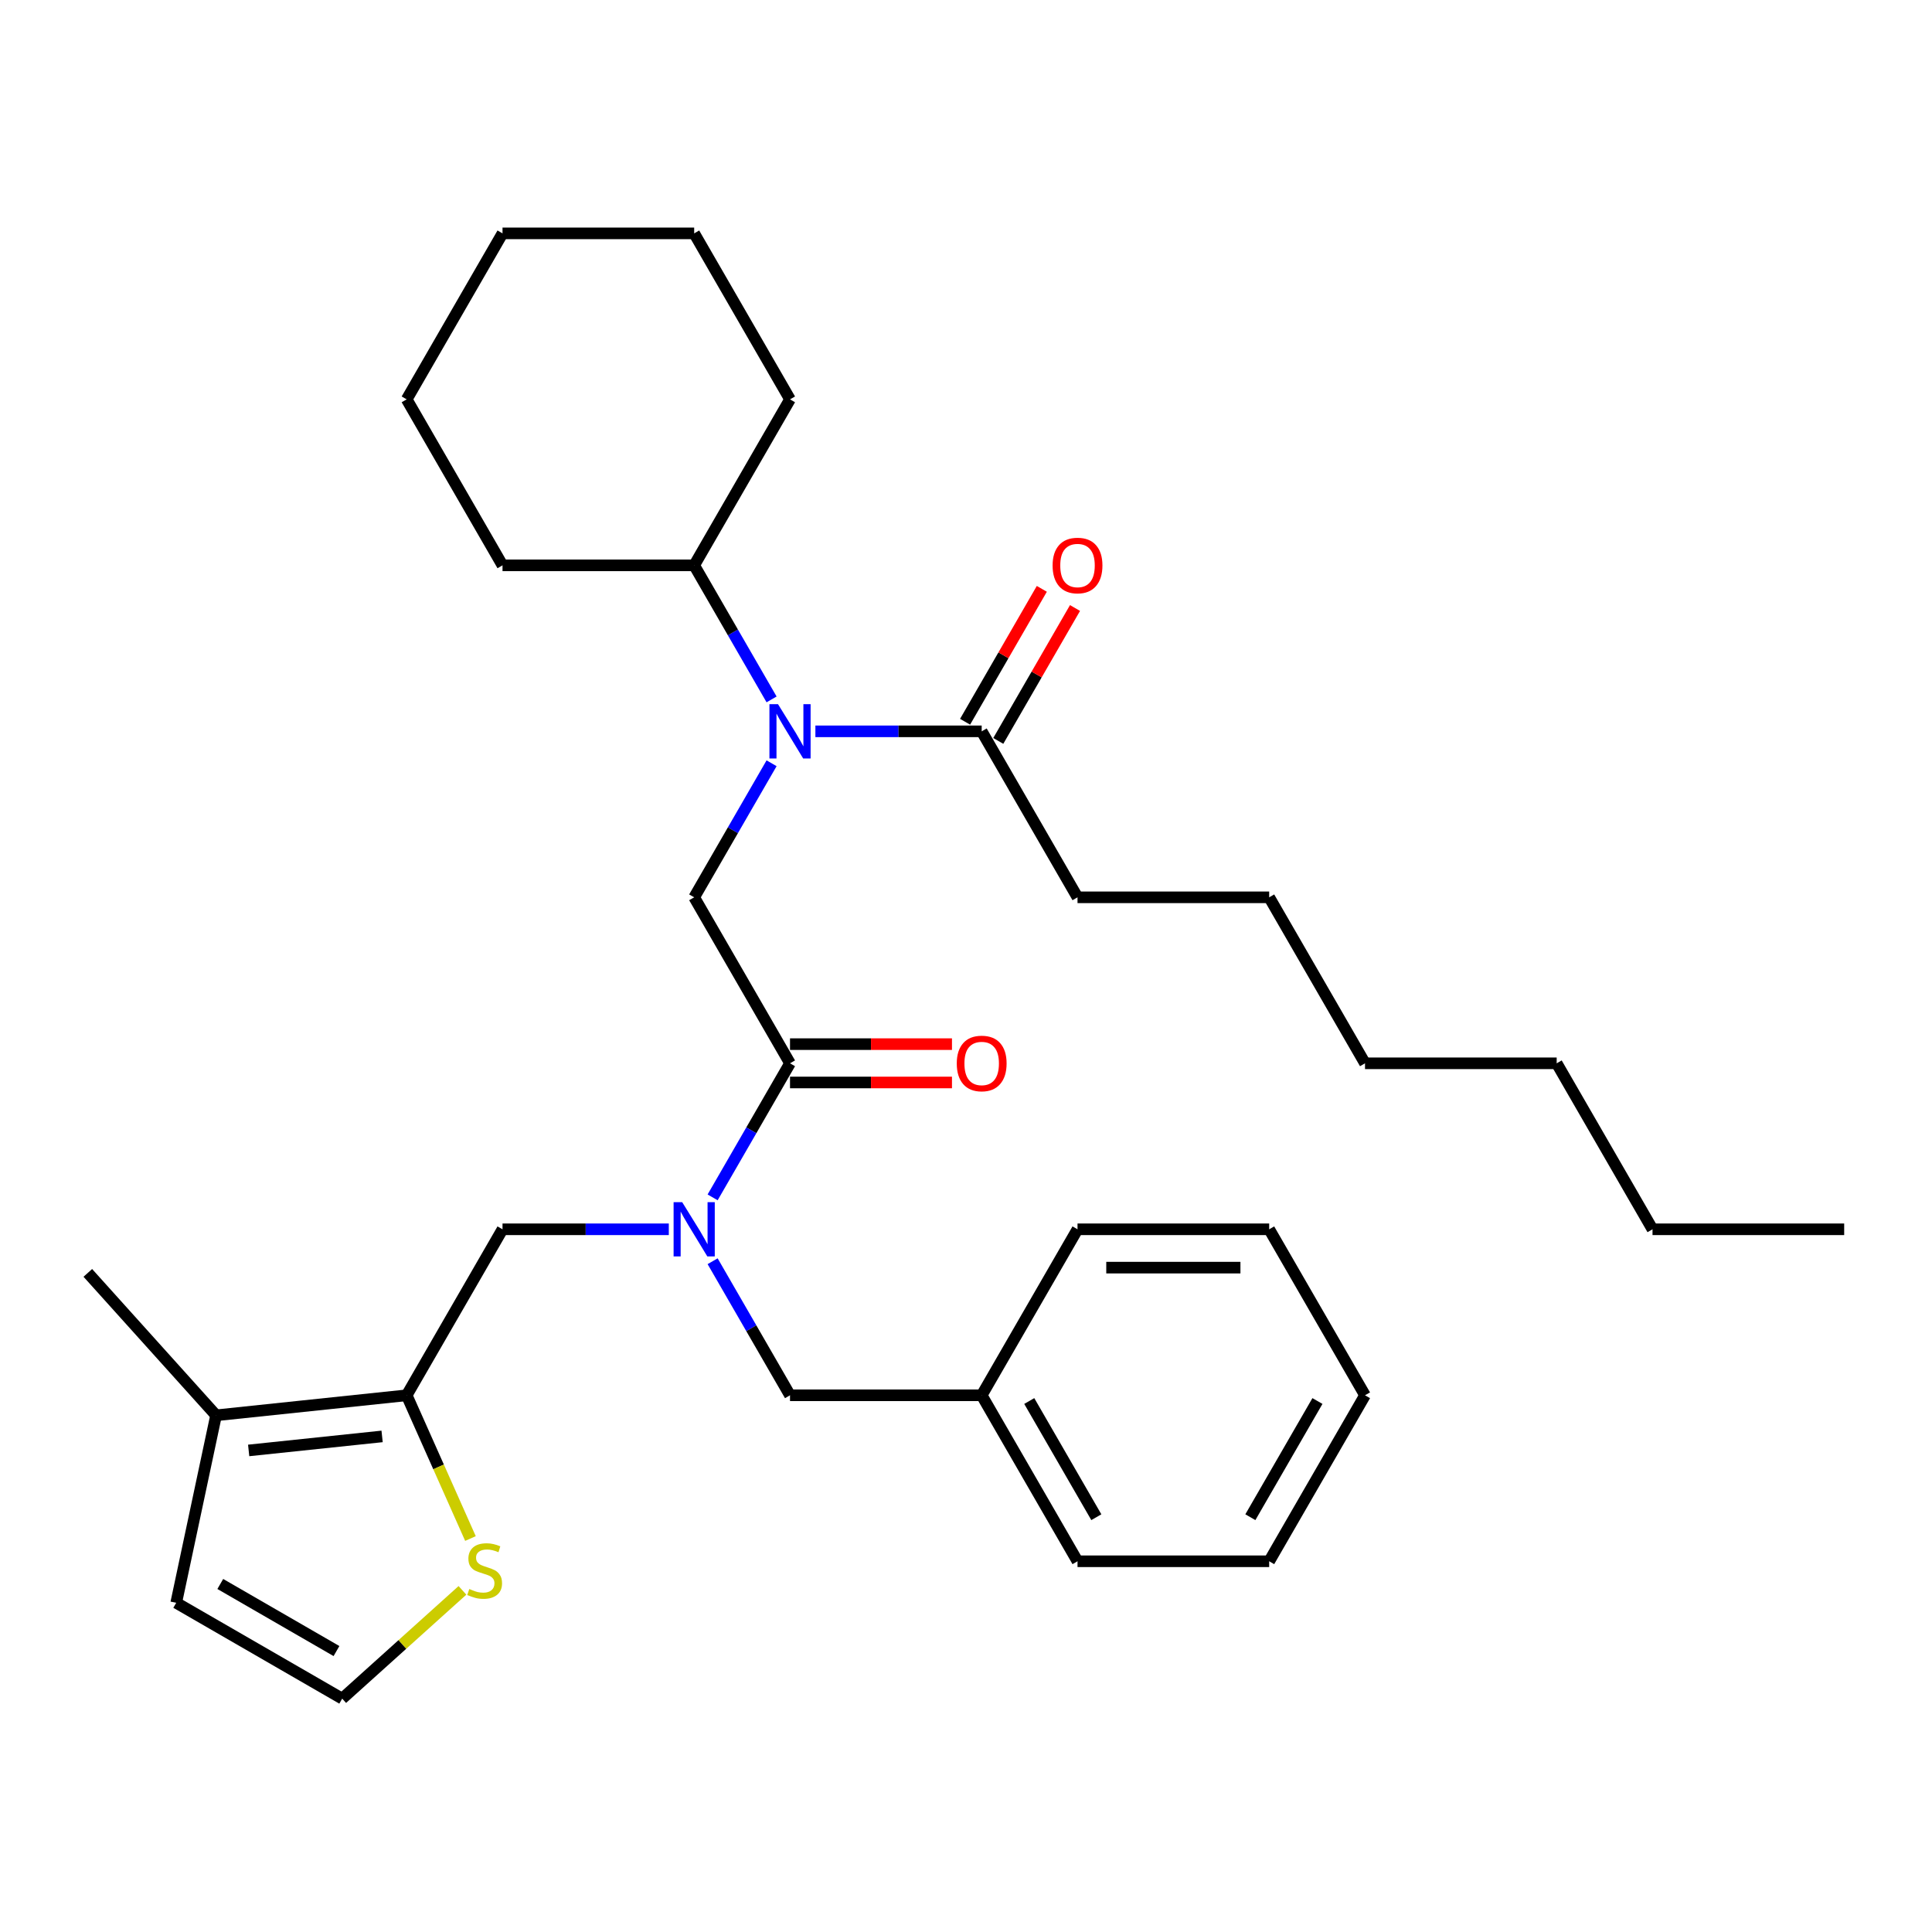 <?xml version='1.0' encoding='iso-8859-1'?>
<svg version='1.1' baseProfile='full'
              xmlns='http://www.w3.org/2000/svg'
                      xmlns:rdkit='http://www.rdkit.org/xml'
                      xmlns:xlink='http://www.w3.org/1999/xlink'
                  xml:space='preserve'
width='1000px' height='1000px' viewBox='0 0 1000 1000'>
<!-- END OF HEADER -->
<rect style='opacity:1.0;fill:#FFFFFF;stroke:none' width='1000' height='1000' x='0' y='0'> </rect>
<path class='bond-0' d='M 557.721,464.452 L 656.927,464.452' style='fill:none;fill-rule:evenodd;stroke:#000000;stroke-width:6px;stroke-linecap:butt;stroke-linejoin:miter;stroke-opacity:1' />
<path class='bond-1' d='M 557.721,464.452 L 508.118,378.537' style='fill:none;fill-rule:evenodd;stroke:#000000;stroke-width:6px;stroke-linecap:butt;stroke-linejoin:miter;stroke-opacity:1' />
<path class='bond-2' d='M 399.369,395.065 L 379.339,429.758' style='fill:none;fill-rule:evenodd;stroke:#0000FF;stroke-width:6px;stroke-linecap:butt;stroke-linejoin:miter;stroke-opacity:1' />
<path class='bond-2' d='M 379.339,429.758 L 359.308,464.452' style='fill:none;fill-rule:evenodd;stroke:#000000;stroke-width:6px;stroke-linecap:butt;stroke-linejoin:miter;stroke-opacity:1' />
<path class='bond-3' d='M 422.046,378.537 L 465.082,378.537' style='fill:none;fill-rule:evenodd;stroke:#0000FF;stroke-width:6px;stroke-linecap:butt;stroke-linejoin:miter;stroke-opacity:1' />
<path class='bond-3' d='M 465.082,378.537 L 508.118,378.537' style='fill:none;fill-rule:evenodd;stroke:#000000;stroke-width:6px;stroke-linecap:butt;stroke-linejoin:miter;stroke-opacity:1' />
<path class='bond-4' d='M 399.369,362.009 L 379.339,327.315' style='fill:none;fill-rule:evenodd;stroke:#0000FF;stroke-width:6px;stroke-linecap:butt;stroke-linejoin:miter;stroke-opacity:1' />
<path class='bond-4' d='M 379.339,327.315 L 359.308,292.622' style='fill:none;fill-rule:evenodd;stroke:#000000;stroke-width:6px;stroke-linecap:butt;stroke-linejoin:miter;stroke-opacity:1' />
<path class='bond-5' d='M 516.709,383.497 L 536.568,349.101' style='fill:none;fill-rule:evenodd;stroke:#000000;stroke-width:6px;stroke-linecap:butt;stroke-linejoin:miter;stroke-opacity:1' />
<path class='bond-5' d='M 536.568,349.101 L 556.426,314.705' style='fill:none;fill-rule:evenodd;stroke:#FF0000;stroke-width:6px;stroke-linecap:butt;stroke-linejoin:miter;stroke-opacity:1' />
<path class='bond-5' d='M 499.526,373.577 L 519.385,339.18' style='fill:none;fill-rule:evenodd;stroke:#000000;stroke-width:6px;stroke-linecap:butt;stroke-linejoin:miter;stroke-opacity:1' />
<path class='bond-5' d='M 519.385,339.18 L 539.243,304.784' style='fill:none;fill-rule:evenodd;stroke:#FF0000;stroke-width:6px;stroke-linecap:butt;stroke-linejoin:miter;stroke-opacity:1' />
<path class='bond-6' d='M 656.927,464.452 L 706.53,550.367' style='fill:none;fill-rule:evenodd;stroke:#000000;stroke-width:6px;stroke-linecap:butt;stroke-linejoin:miter;stroke-opacity:1' />
<path class='bond-7' d='M 855.339,636.282 L 805.736,550.367' style='fill:none;fill-rule:evenodd;stroke:#000000;stroke-width:6px;stroke-linecap:butt;stroke-linejoin:miter;stroke-opacity:1' />
<path class='bond-8' d='M 855.339,636.282 L 954.545,636.282' style='fill:none;fill-rule:evenodd;stroke:#000000;stroke-width:6px;stroke-linecap:butt;stroke-linejoin:miter;stroke-opacity:1' />
<path class='bond-9' d='M 359.308,292.622 L 408.911,206.707' style='fill:none;fill-rule:evenodd;stroke:#000000;stroke-width:6px;stroke-linecap:butt;stroke-linejoin:miter;stroke-opacity:1' />
<path class='bond-10' d='M 359.308,292.622 L 260.102,292.622' style='fill:none;fill-rule:evenodd;stroke:#000000;stroke-width:6px;stroke-linecap:butt;stroke-linejoin:miter;stroke-opacity:1' />
<path class='bond-11' d='M 408.911,560.288 L 450.826,560.288' style='fill:none;fill-rule:evenodd;stroke:#000000;stroke-width:6px;stroke-linecap:butt;stroke-linejoin:miter;stroke-opacity:1' />
<path class='bond-11' d='M 450.826,560.288 L 492.741,560.288' style='fill:none;fill-rule:evenodd;stroke:#FF0000;stroke-width:6px;stroke-linecap:butt;stroke-linejoin:miter;stroke-opacity:1' />
<path class='bond-11' d='M 408.911,540.446 L 450.826,540.446' style='fill:none;fill-rule:evenodd;stroke:#000000;stroke-width:6px;stroke-linecap:butt;stroke-linejoin:miter;stroke-opacity:1' />
<path class='bond-11' d='M 450.826,540.446 L 492.741,540.446' style='fill:none;fill-rule:evenodd;stroke:#FF0000;stroke-width:6px;stroke-linecap:butt;stroke-linejoin:miter;stroke-opacity:1' />
<path class='bond-12' d='M 408.911,550.367 L 359.308,464.452' style='fill:none;fill-rule:evenodd;stroke:#000000;stroke-width:6px;stroke-linecap:butt;stroke-linejoin:miter;stroke-opacity:1' />
<path class='bond-13' d='M 408.911,550.367 L 388.881,585.061' style='fill:none;fill-rule:evenodd;stroke:#000000;stroke-width:6px;stroke-linecap:butt;stroke-linejoin:miter;stroke-opacity:1' />
<path class='bond-13' d='M 388.881,585.061 L 368.851,619.754' style='fill:none;fill-rule:evenodd;stroke:#0000FF;stroke-width:6px;stroke-linecap:butt;stroke-linejoin:miter;stroke-opacity:1' />
<path class='bond-14' d='M 408.911,206.707 L 359.308,120.792' style='fill:none;fill-rule:evenodd;stroke:#000000;stroke-width:6px;stroke-linecap:butt;stroke-linejoin:miter;stroke-opacity:1' />
<path class='bond-15' d='M 210.499,722.197 L 260.102,636.282' style='fill:none;fill-rule:evenodd;stroke:#000000;stroke-width:6px;stroke-linecap:butt;stroke-linejoin:miter;stroke-opacity:1' />
<path class='bond-16' d='M 210.499,722.197 L 111.836,732.567' style='fill:none;fill-rule:evenodd;stroke:#000000;stroke-width:6px;stroke-linecap:butt;stroke-linejoin:miter;stroke-opacity:1' />
<path class='bond-16' d='M 197.774,743.485 L 128.71,750.744' style='fill:none;fill-rule:evenodd;stroke:#000000;stroke-width:6px;stroke-linecap:butt;stroke-linejoin:miter;stroke-opacity:1' />
<path class='bond-17' d='M 210.499,722.197 L 227.004,759.268' style='fill:none;fill-rule:evenodd;stroke:#000000;stroke-width:6px;stroke-linecap:butt;stroke-linejoin:miter;stroke-opacity:1' />
<path class='bond-17' d='M 227.004,759.268 L 243.509,796.338' style='fill:none;fill-rule:evenodd;stroke:#CCCC00;stroke-width:6px;stroke-linecap:butt;stroke-linejoin:miter;stroke-opacity:1' />
<path class='bond-18' d='M 346.174,636.282 L 303.138,636.282' style='fill:none;fill-rule:evenodd;stroke:#0000FF;stroke-width:6px;stroke-linecap:butt;stroke-linejoin:miter;stroke-opacity:1' />
<path class='bond-18' d='M 303.138,636.282 L 260.102,636.282' style='fill:none;fill-rule:evenodd;stroke:#000000;stroke-width:6px;stroke-linecap:butt;stroke-linejoin:miter;stroke-opacity:1' />
<path class='bond-19' d='M 368.851,652.81 L 388.881,687.503' style='fill:none;fill-rule:evenodd;stroke:#0000FF;stroke-width:6px;stroke-linecap:butt;stroke-linejoin:miter;stroke-opacity:1' />
<path class='bond-19' d='M 388.881,687.503 L 408.911,722.197' style='fill:none;fill-rule:evenodd;stroke:#000000;stroke-width:6px;stroke-linecap:butt;stroke-linejoin:miter;stroke-opacity:1' />
<path class='bond-20' d='M 111.836,732.567 L 91.21,829.605' style='fill:none;fill-rule:evenodd;stroke:#000000;stroke-width:6px;stroke-linecap:butt;stroke-linejoin:miter;stroke-opacity:1' />
<path class='bond-21' d='M 111.836,732.567 L 45.455,658.842' style='fill:none;fill-rule:evenodd;stroke:#000000;stroke-width:6px;stroke-linecap:butt;stroke-linejoin:miter;stroke-opacity:1' />
<path class='bond-22' d='M 239.362,823.17 L 208.244,851.189' style='fill:none;fill-rule:evenodd;stroke:#CCCC00;stroke-width:6px;stroke-linecap:butt;stroke-linejoin:miter;stroke-opacity:1' />
<path class='bond-22' d='M 208.244,851.189 L 177.125,879.208' style='fill:none;fill-rule:evenodd;stroke:#000000;stroke-width:6px;stroke-linecap:butt;stroke-linejoin:miter;stroke-opacity:1' />
<path class='bond-23' d='M 177.125,879.208 L 91.21,829.605' style='fill:none;fill-rule:evenodd;stroke:#000000;stroke-width:6px;stroke-linecap:butt;stroke-linejoin:miter;stroke-opacity:1' />
<path class='bond-23' d='M 174.159,854.585 L 114.018,819.863' style='fill:none;fill-rule:evenodd;stroke:#000000;stroke-width:6px;stroke-linecap:butt;stroke-linejoin:miter;stroke-opacity:1' />
<path class='bond-24' d='M 408.911,722.197 L 508.118,722.197' style='fill:none;fill-rule:evenodd;stroke:#000000;stroke-width:6px;stroke-linecap:butt;stroke-linejoin:miter;stroke-opacity:1' />
<path class='bond-25' d='M 508.118,722.197 L 557.721,808.112' style='fill:none;fill-rule:evenodd;stroke:#000000;stroke-width:6px;stroke-linecap:butt;stroke-linejoin:miter;stroke-opacity:1' />
<path class='bond-25' d='M 532.741,725.164 L 567.463,785.304' style='fill:none;fill-rule:evenodd;stroke:#000000;stroke-width:6px;stroke-linecap:butt;stroke-linejoin:miter;stroke-opacity:1' />
<path class='bond-26' d='M 508.118,722.197 L 557.721,636.282' style='fill:none;fill-rule:evenodd;stroke:#000000;stroke-width:6px;stroke-linecap:butt;stroke-linejoin:miter;stroke-opacity:1' />
<path class='bond-27' d='M 557.721,808.112 L 656.927,808.112' style='fill:none;fill-rule:evenodd;stroke:#000000;stroke-width:6px;stroke-linecap:butt;stroke-linejoin:miter;stroke-opacity:1' />
<path class='bond-28' d='M 557.721,636.282 L 656.927,636.282' style='fill:none;fill-rule:evenodd;stroke:#000000;stroke-width:6px;stroke-linecap:butt;stroke-linejoin:miter;stroke-opacity:1' />
<path class='bond-28' d='M 572.602,656.123 L 642.046,656.123' style='fill:none;fill-rule:evenodd;stroke:#000000;stroke-width:6px;stroke-linecap:butt;stroke-linejoin:miter;stroke-opacity:1' />
<path class='bond-29' d='M 656.927,808.112 L 706.53,722.197' style='fill:none;fill-rule:evenodd;stroke:#000000;stroke-width:6px;stroke-linecap:butt;stroke-linejoin:miter;stroke-opacity:1' />
<path class='bond-29' d='M 647.184,785.304 L 681.907,725.164' style='fill:none;fill-rule:evenodd;stroke:#000000;stroke-width:6px;stroke-linecap:butt;stroke-linejoin:miter;stroke-opacity:1' />
<path class='bond-30' d='M 656.927,636.282 L 706.53,722.197' style='fill:none;fill-rule:evenodd;stroke:#000000;stroke-width:6px;stroke-linecap:butt;stroke-linejoin:miter;stroke-opacity:1' />
<path class='bond-31' d='M 260.102,292.622 L 210.499,206.707' style='fill:none;fill-rule:evenodd;stroke:#000000;stroke-width:6px;stroke-linecap:butt;stroke-linejoin:miter;stroke-opacity:1' />
<path class='bond-32' d='M 359.308,120.792 L 260.102,120.792' style='fill:none;fill-rule:evenodd;stroke:#000000;stroke-width:6px;stroke-linecap:butt;stroke-linejoin:miter;stroke-opacity:1' />
<path class='bond-33' d='M 210.499,206.707 L 260.102,120.792' style='fill:none;fill-rule:evenodd;stroke:#000000;stroke-width:6px;stroke-linecap:butt;stroke-linejoin:miter;stroke-opacity:1' />
<path class='bond-34' d='M 805.736,550.367 L 706.53,550.367' style='fill:none;fill-rule:evenodd;stroke:#000000;stroke-width:6px;stroke-linecap:butt;stroke-linejoin:miter;stroke-opacity:1' />
<path  class='atom-1' d='M 402.701 364.489
L 411.908 379.37
Q 412.82 380.838, 414.288 383.497
Q 415.757 386.156, 415.836 386.315
L 415.836 364.489
L 419.566 364.489
L 419.566 392.584
L 415.717 392.584
L 405.836 376.315
Q 404.685 374.41, 403.455 372.227
Q 402.265 370.045, 401.908 369.37
L 401.908 392.584
L 398.257 392.584
L 398.257 364.489
L 402.701 364.489
' fill='#0000FF'/>
<path  class='atom-3' d='M 544.824 292.701
Q 544.824 285.955, 548.157 282.185
Q 551.491 278.415, 557.721 278.415
Q 563.951 278.415, 567.284 282.185
Q 570.618 285.955, 570.618 292.701
Q 570.618 299.527, 567.245 303.415
Q 563.872 307.265, 557.721 307.265
Q 551.53 307.265, 548.157 303.415
Q 544.824 299.566, 544.824 292.701
M 557.721 304.09
Q 562.006 304.09, 564.308 301.233
Q 566.649 298.336, 566.649 292.701
Q 566.649 287.185, 564.308 284.408
Q 562.006 281.59, 557.721 281.59
Q 553.435 281.59, 551.094 284.368
Q 548.792 287.146, 548.792 292.701
Q 548.792 298.376, 551.094 301.233
Q 553.435 304.09, 557.721 304.09
' fill='#FF0000'/>
<path  class='atom-8' d='M 495.221 550.446
Q 495.221 543.7, 498.554 539.93
Q 501.888 536.161, 508.118 536.161
Q 514.348 536.161, 517.681 539.93
Q 521.014 543.7, 521.014 550.446
Q 521.014 557.272, 517.641 561.161
Q 514.268 565.01, 508.118 565.01
Q 501.927 565.01, 498.554 561.161
Q 495.221 557.311, 495.221 550.446
M 508.118 561.835
Q 512.403 561.835, 514.705 558.978
Q 517.046 556.081, 517.046 550.446
Q 517.046 544.93, 514.705 542.153
Q 512.403 539.335, 508.118 539.335
Q 503.832 539.335, 501.491 542.113
Q 499.189 544.891, 499.189 550.446
Q 499.189 556.121, 501.491 558.978
Q 503.832 561.835, 508.118 561.835
' fill='#FF0000'/>
<path  class='atom-12' d='M 353.098 622.234
L 362.304 637.115
Q 363.217 638.584, 364.685 641.242
Q 366.154 643.901, 366.233 644.06
L 366.233 622.234
L 369.963 622.234
L 369.963 650.33
L 366.114 650.33
L 356.233 634.06
Q 355.082 632.155, 353.852 629.973
Q 352.662 627.79, 352.304 627.115
L 352.304 650.33
L 348.654 650.33
L 348.654 622.234
L 353.098 622.234
' fill='#0000FF'/>
<path  class='atom-15' d='M 242.913 822.469
Q 243.231 822.588, 244.54 823.144
Q 245.85 823.699, 247.279 824.057
Q 248.747 824.374, 250.175 824.374
Q 252.834 824.374, 254.382 823.104
Q 255.929 821.795, 255.929 819.533
Q 255.929 817.985, 255.136 817.033
Q 254.382 816.08, 253.191 815.565
Q 252.001 815.049, 250.017 814.453
Q 247.517 813.699, 246.009 812.985
Q 244.54 812.271, 243.469 810.763
Q 242.437 809.255, 242.437 806.715
Q 242.437 803.184, 244.818 801.001
Q 247.239 798.819, 252.001 798.819
Q 255.255 798.819, 258.945 800.366
L 258.032 803.422
Q 254.659 802.033, 252.12 802.033
Q 249.382 802.033, 247.874 803.184
Q 246.366 804.295, 246.405 806.239
Q 246.405 807.747, 247.159 808.66
Q 247.953 809.573, 249.064 810.088
Q 250.215 810.604, 252.12 811.199
Q 254.659 811.993, 256.167 812.787
Q 257.675 813.58, 258.747 815.207
Q 259.858 816.795, 259.858 819.533
Q 259.858 823.422, 257.239 825.525
Q 254.659 827.588, 250.334 827.588
Q 247.834 827.588, 245.929 827.033
Q 244.064 826.517, 241.842 825.604
L 242.913 822.469
' fill='#CCCC00'/>
</svg>
